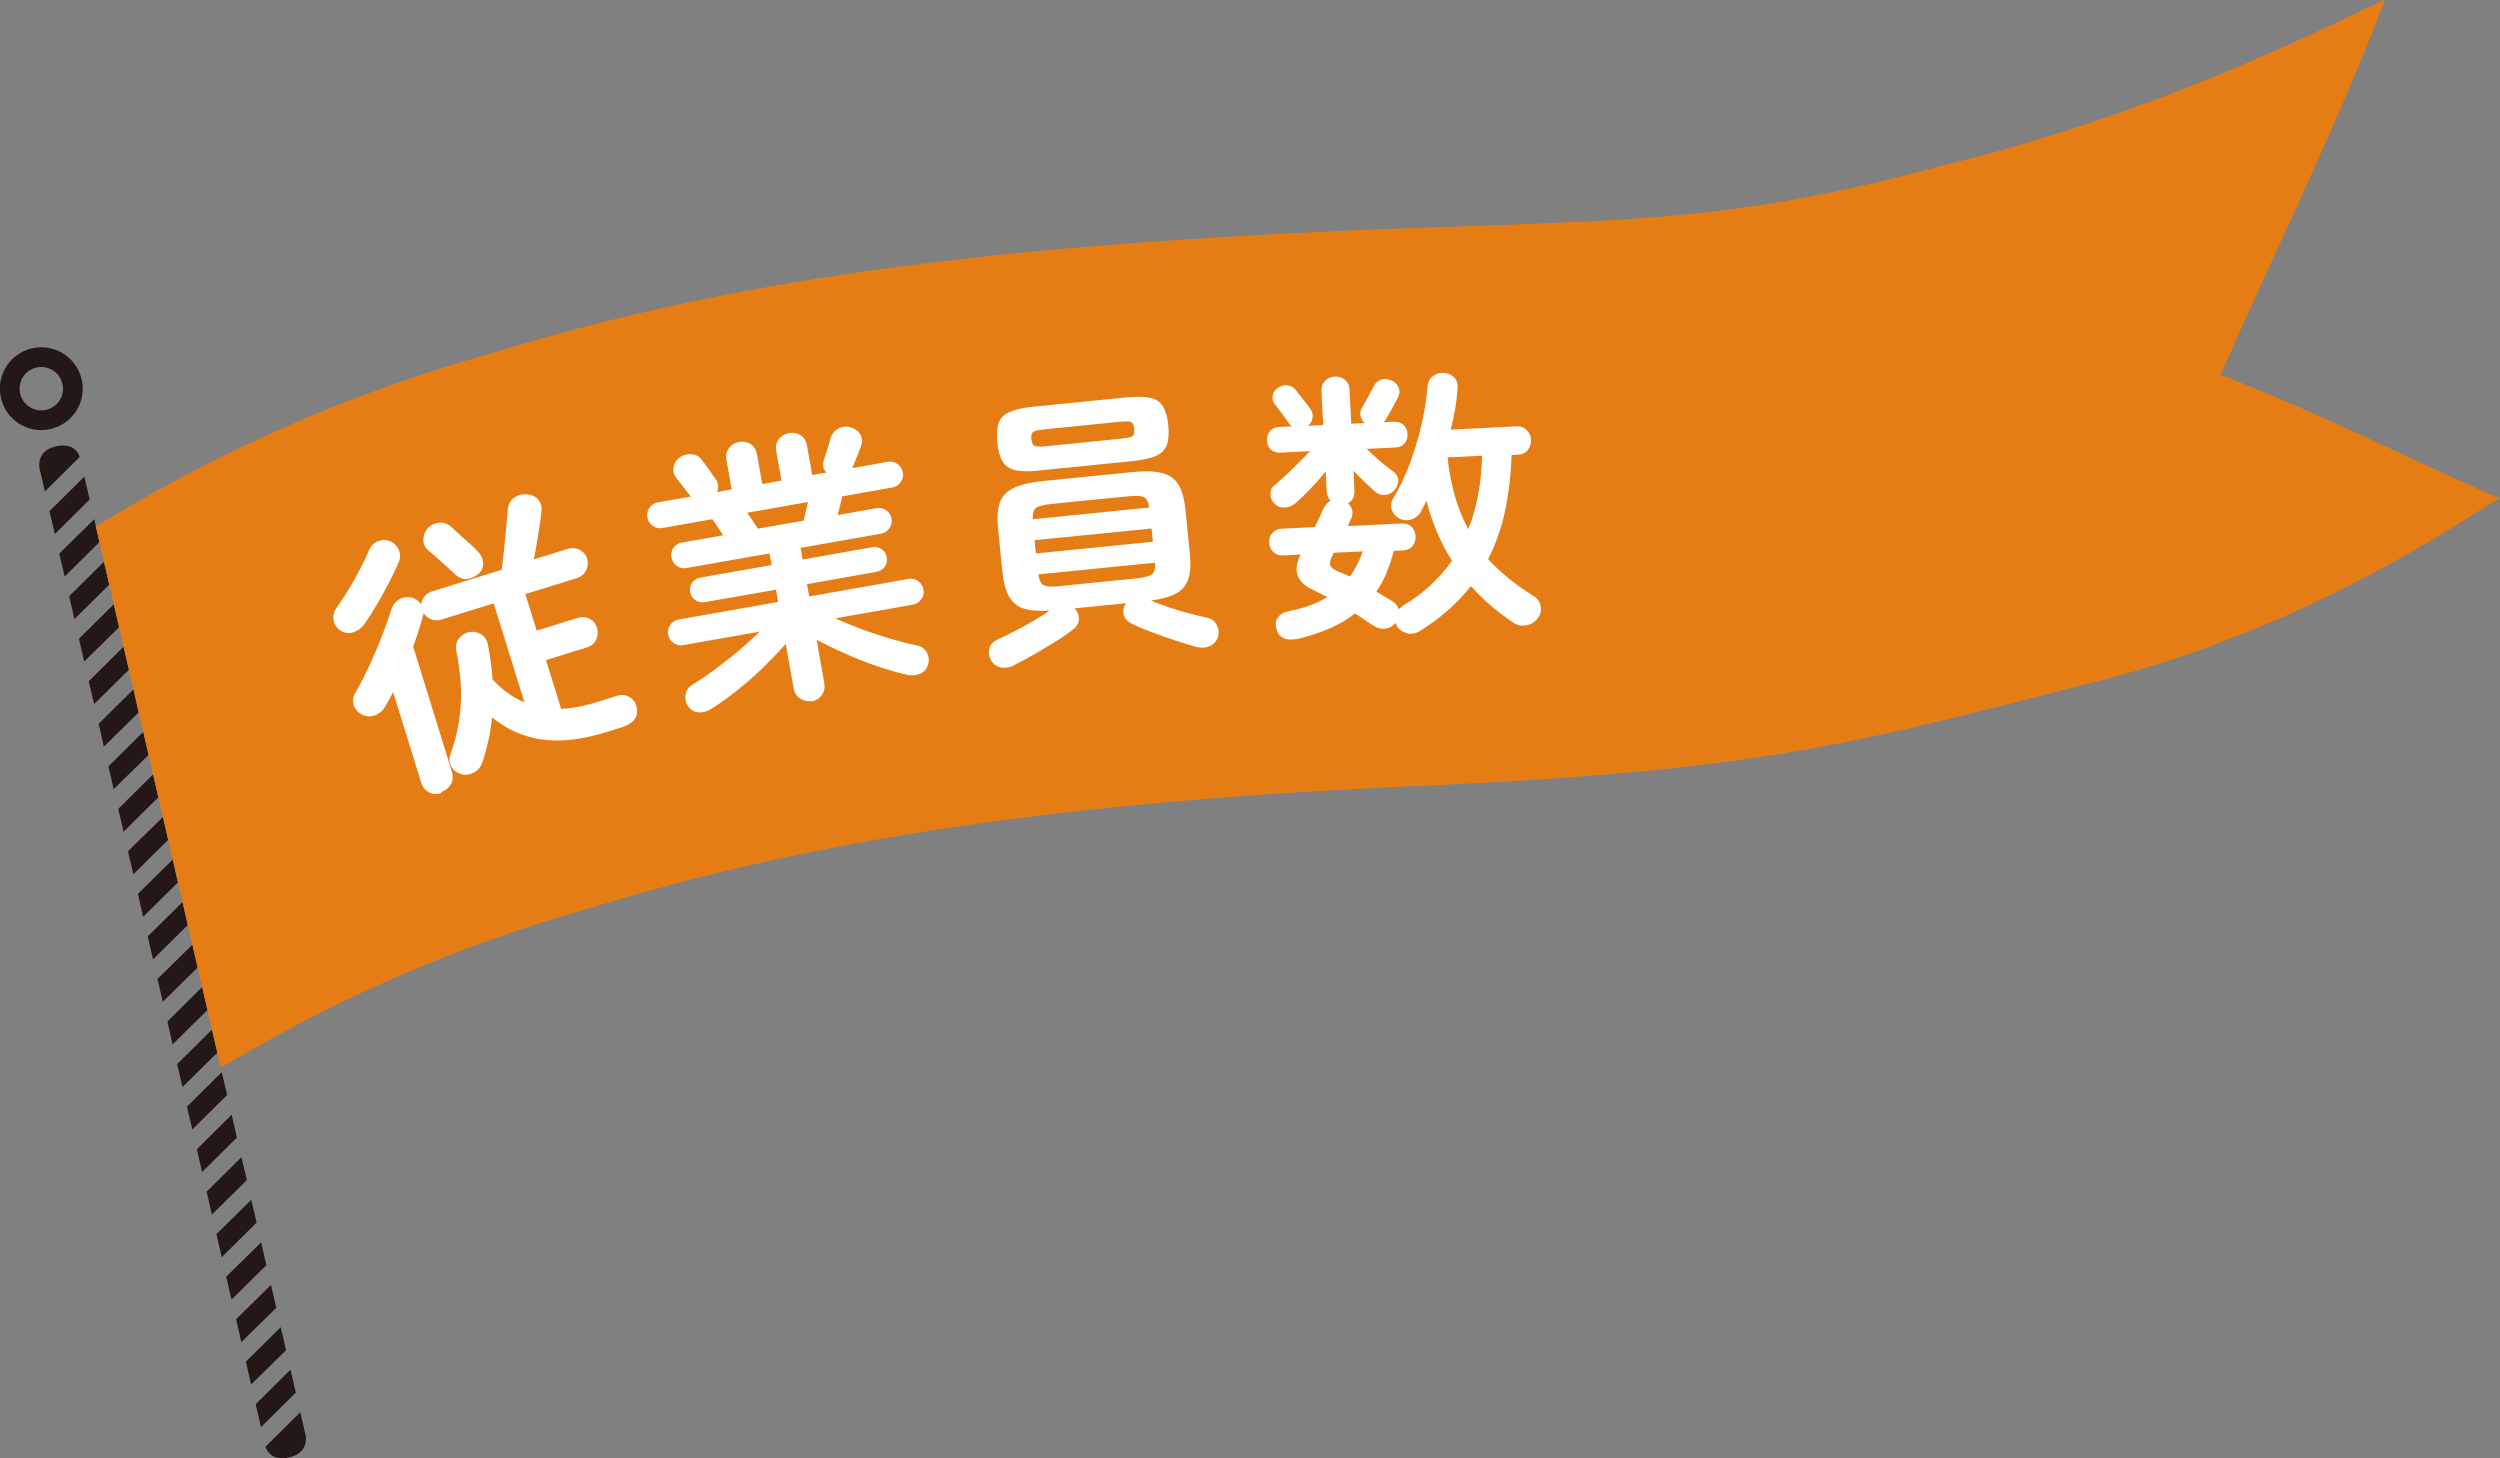 <?xml version="1.0" encoding="UTF-8"?>
<svg id="_レイヤー_2" data-name="レイヤー 2" xmlns="http://www.w3.org/2000/svg" viewBox="0 0 158.61 92.52">
  <rect x="0" y="0" width="158.61" height="92.52" fill="#808080" stroke="none"/>
  <defs>
    <style>
      .cls-1 {
        fill: #231815;
      }

      .cls-1, .cls-2, .cls-3 {
        stroke-width: 0px;
      }

      .cls-4 {
        fill: none;
        stroke: #231815;
        stroke-linecap: round;
        stroke-miterlimit: 10;
        stroke-width: 1.25px;
      }

      .cls-2 {
        fill: #fff;
      }

      .cls-3 {
        fill: #e67d14;
      }
    </style>
  </defs>
  <g id="Infographics">
    <g>
      <path class="cls-4" d="M4.57,24.21c.25,1.08-.42,2.15-1.5,2.4s-2.15-.42-2.4-1.5.42-2.15,1.5-2.4c1.08-.25,2.15.42,2.4,1.5Z"/>
      <g>
        <polygon class="cls-1" points="5.69 31.69 3.48 33.88 3.14 32.43 5.35 30.24 5.69 31.69"/>
        <polygon class="cls-1" points="6.31 34.39 4.1 36.58 3.76 35.12 5.98 32.94 6.31 34.39"/>
        <path class="cls-1" d="M5.06,28.99l-2.21,2.19-.34-1.45s-.26-1.11,1.03-1.41,1.52.68,1.52.68Z"/>
        <polygon class="cls-1" points="6.93 37.09 4.72 39.28 4.39 37.82 6.6 35.64 6.93 37.09"/>
        <polygon class="cls-1" points="7.56 39.79 5.34 41.97 5.01 40.52 7.22 38.34 7.56 39.79"/>
        <polygon class="cls-1" points="8.18 42.49 5.97 44.67 5.63 43.22 7.84 41.03 8.18 42.49"/>
        <polygon class="cls-1" points="8.8 45.19 6.59 47.37 6.26 45.92 8.47 43.73 8.8 45.19"/>
        <polygon class="cls-1" points="9.43 47.89 7.21 50.07 6.88 48.62 9.09 46.43 9.43 47.89"/>
        <polygon class="cls-1" points="10.05 50.58 7.84 52.77 7.5 51.32 9.71 49.13 10.05 50.58"/>
        <polygon class="cls-1" points="10.67 53.28 8.46 55.47 8.12 54.01 10.34 51.83 10.67 53.28"/>
        <polygon class="cls-1" points="11.29 55.98 9.08 58.17 8.75 56.71 10.96 54.53 11.29 55.98"/>
        <polygon class="cls-1" points="11.92 58.68 9.71 60.87 9.37 59.41 11.58 57.23 11.92 58.68"/>
        <polygon class="cls-1" points="12.54 61.38 10.33 63.56 9.99 62.11 12.21 59.93 12.54 61.38"/>
        <polygon class="cls-1" points="13.16 64.08 10.95 66.26 10.62 64.81 12.83 62.62 13.16 64.08"/>
        <polygon class="cls-1" points="13.79 66.78 11.58 68.96 11.24 67.51 13.45 65.32 13.79 66.78"/>
        <polygon class="cls-1" points="14.41 69.47 12.2 71.66 11.86 70.21 14.07 68.02 14.41 69.47"/>
        <polygon class="cls-1" points="15.03 72.17 12.82 74.36 12.49 72.91 14.7 70.72 15.03 72.17"/>
        <polygon class="cls-1" points="15.66 74.87 13.44 77.06 13.11 75.6 15.32 73.42 15.66 74.87"/>
        <polygon class="cls-1" points="16.28 77.57 14.07 79.76 13.73 78.3 15.94 76.12 16.28 77.57"/>
        <polygon class="cls-1" points="16.9 80.27 14.69 82.45 14.35 81 16.57 78.82 16.9 80.27"/>
        <polygon class="cls-1" points="17.53 82.97 15.31 85.15 14.98 83.7 17.19 81.52 17.53 82.97"/>
        <polygon class="cls-1" points="18.15 85.66 15.93 87.84 15.6 86.39 17.81 84.2 18.15 85.66"/>
        <path class="cls-1" d="M16.84,91.79l2.21-2.19.34,1.45s.26,1.11-1.03,1.41c-1.29.3-1.52-.68-1.52-.68Z"/>
        <polygon class="cls-1" points="18.77 88.35 16.56 90.54 16.22 89.09 18.43 86.9 18.77 88.35"/>
      </g>
      <path class="cls-3" d="M13.99,67.67c.07.32,8.52-5.81,23.09-9.95,14.49-4.51,30.51-6.88,52.96-7.86,22.44-.98,28.33-2.91,43.08-6.65,14.91-3.78,25.41-11.89,25.49-11.57-5.7-2.48-11.06-5.27-17.73-7.86,3.1-7.09,7.49-16.01,10.43-23.78-.05-.21-12.59,6.78-28.02,10.49-15.32,4.18-21.93,3.33-41.34,4.31-19.4.98-35.54,2.89-50.74,7.61-15.31,4.24-25.09,11.16-25.14,10.95l7.92,34.31Z"/>
      <g>
        <path class="cls-2" d="M23.13,39.58c-.17.25-.4.43-.7.53-.29.1-.57.06-.83-.11-.25-.17-.4-.4-.44-.67-.04-.28.02-.53.19-.76.22-.31.46-.68.73-1.11.27-.43.52-.88.76-1.35.24-.46.44-.88.59-1.24.11-.25.29-.42.54-.53.25-.1.5-.11.76-.01.26.11.45.29.56.53.11.25.12.5.03.76-.16.38-.37.81-.62,1.3-.25.49-.52.98-.79,1.44-.28.47-.53.87-.77,1.21ZM28,50.32c-.28.09-.54.07-.78-.05-.24-.12-.41-.33-.5-.63l-1.78-5.73c-.09.17-.18.33-.26.49-.09.16-.18.32-.27.47-.15.25-.37.42-.65.52-.28.1-.56.07-.84-.08-.26-.15-.42-.35-.49-.61-.07-.26-.03-.52.12-.76.2-.34.41-.73.63-1.18.22-.45.44-.92.65-1.42.21-.49.4-.97.57-1.43.17-.46.31-.87.42-1.21.08-.29.25-.51.49-.66.24-.15.5-.19.79-.13.28.08.48.22.62.43.02-.18.09-.35.21-.5.12-.15.28-.26.48-.32l4.42-1.37c.03-.26.07-.57.11-.93.04-.36.08-.72.11-1.1.04-.38.07-.72.1-1.03.03-.31.05-.55.06-.72.03-.36.17-.63.42-.8.25-.17.54-.24.85-.2.3.03.53.15.69.36.16.21.22.46.18.74-.02.22-.06.5-.11.85-.05.35-.12.72-.18,1.1s-.12.74-.19,1.07l2.15-.67c.26-.08.51-.06.75.06.24.12.4.31.48.58.08.25.05.5-.07.74-.13.24-.32.4-.58.48l-3.27,1.01.72,2.32,2.61-.81c.26-.08.51-.06.75.06.23.12.39.32.47.58.08.25.06.5-.06.74-.12.25-.31.41-.57.49l-2.61.81.96,3.09c.71-.03,1.46-.17,2.26-.42l1.15-.36c.32-.13.61-.12.87,0,.25.13.42.33.49.59.09.34.06.62-.1.84-.16.22-.42.39-.78.51l-1.03.32c-1.58.49-2.96.64-4.13.46-1.17-.18-2.21-.65-3.11-1.4-.1.98-.31,1.95-.63,2.89-.1.28-.29.49-.56.63-.27.14-.55.16-.83.06-.26-.08-.46-.24-.58-.49-.12-.24-.13-.5-.04-.77.37-1.01.58-2.03.65-3.07.07-1.04-.03-2.19-.28-3.46-.06-.31,0-.57.16-.79.17-.21.38-.35.65-.41.27-.05.53,0,.76.14.23.14.38.37.44.68.14.74.24,1.47.29,2.19.32.34.64.63.98.87.33.24.68.43,1.04.57l-1.95-6.27-3.32,1.03c-.22.07-.43.06-.64-.02-.21-.08-.37-.21-.49-.39,0,.05,0,.1-.03.14-.15.6-.36,1.26-.63,1.98l2.46,7.94c.09.3.07.57-.07.8-.14.24-.34.4-.6.48ZM30.36,36.39c-.2.2-.44.31-.71.34s-.51-.06-.7-.23c-.13-.12-.3-.28-.53-.48-.22-.19-.45-.4-.68-.61-.23-.21-.43-.38-.59-.51-.19-.17-.29-.38-.29-.64,0-.26.07-.49.24-.7.18-.22.42-.35.71-.39.29-.04.54.03.77.22.15.13.34.3.56.5.22.21.44.41.66.6.22.19.38.35.5.48.21.21.33.45.35.72.02.27-.07.51-.27.71Z"/>
        <path class="cls-2" d="M51.5,44.47c-.26.05-.5,0-.73-.15-.23-.15-.37-.37-.42-.67l-.5-2.8c-.42.48-.89.97-1.42,1.49-.53.51-1.08,1-1.65,1.45-.57.46-1.12.84-1.63,1.17-.24.16-.5.24-.78.24-.28,0-.51-.13-.69-.36-.16-.22-.22-.46-.19-.74.04-.28.18-.5.43-.65.44-.27.92-.6,1.43-.97.51-.38,1.02-.78,1.52-1.2s.94-.83,1.34-1.21l-4.86.86c-.22.04-.43,0-.62-.14-.19-.13-.3-.31-.34-.53s0-.43.14-.62c.13-.19.31-.3.53-.34l6.31-1.11-.14-.78-4.5.79c-.22.04-.43,0-.61-.12-.18-.12-.29-.29-.33-.52-.04-.22,0-.42.13-.6.13-.17.3-.28.53-.32l4.5-.79-.13-.74-5.28.93c-.22.04-.43,0-.61-.14-.18-.13-.29-.31-.33-.54-.04-.22,0-.43.13-.61.13-.18.3-.29.53-.33l2.62-.46c-.12-.19-.24-.37-.37-.56-.13-.18-.24-.34-.32-.46l-3.16.56c-.22.04-.43,0-.62-.14-.19-.13-.3-.31-.34-.53-.04-.22,0-.43.14-.62.13-.19.31-.3.54-.34l2.09-.37s-.06-.05-.09-.09c-.11-.15-.25-.34-.43-.56-.17-.23-.32-.41-.43-.55-.16-.22-.21-.45-.15-.7.06-.25.2-.46.43-.61.22-.14.46-.19.72-.17s.47.14.63.35c.06.08.15.19.26.35.11.16.23.32.35.49.12.17.21.3.28.4.18.27.21.54.07.81l.94-.17-.33-1.86c-.05-.31,0-.56.17-.77.16-.21.38-.33.64-.38.27-.05.51,0,.73.14.21.14.35.36.4.67l.33,1.86,1.22-.22-.33-1.86c-.05-.31,0-.56.16-.77.17-.21.38-.33.64-.38.27-.05.52,0,.74.13.22.14.36.36.41.67l.33,1.86.9-.16c-.21-.21-.26-.48-.16-.81.07-.18.14-.43.24-.74.09-.31.16-.54.21-.7.09-.25.25-.43.49-.55s.47-.15.72-.08c.28.07.49.22.63.44.14.22.17.46.08.72-.05.17-.14.39-.25.66-.11.27-.21.5-.28.7,0,.01-.02.03-.02.04,0,.01-.01.03-.02.04l2.25-.4c.22-.04.43,0,.62.14.19.13.3.31.34.53.04.23,0,.43-.14.62-.13.19-.31.3-.53.34l-3.17.56c-.04.14-.08.32-.13.54s-.11.43-.17.65l2.46-.44c.22-.04.43,0,.62.13.19.13.3.3.34.53.04.23,0,.43-.14.62-.13.19-.31.3-.54.34l-5.09.9.13.74,4.4-.78c.22-.04.43,0,.61.12.18.12.29.29.33.52.04.22,0,.42-.13.6-.13.17-.3.28-.53.32l-4.4.78.14.78,6.29-1.11c.22-.04.43,0,.62.14.19.13.3.31.34.53.04.22,0,.43-.14.62-.13.19-.31.3-.53.34l-4.93.87c.5.23,1.06.45,1.66.68s1.22.42,1.83.61c.62.18,1.19.33,1.7.43.29.06.5.21.63.46.13.25.15.51.06.77-.08.28-.25.47-.5.57-.25.1-.52.12-.81.06-.56-.12-1.18-.3-1.87-.53-.69-.23-1.37-.5-2.04-.8-.68-.3-1.29-.6-1.84-.89l.49,2.75c.05.3,0,.55-.17.77-.16.22-.38.35-.65.4ZM48.08,33.54l2.91-.51c.02-.14.06-.31.12-.52.05-.21.1-.43.15-.66l-3.85.68c.13.2.26.38.38.56.12.18.22.33.29.45Z"/>
        <path class="cls-2" d="M64.38,42.19c-.3.15-.58.2-.85.16-.27-.04-.48-.19-.64-.44-.15-.25-.19-.5-.12-.76.06-.25.21-.43.44-.54.31-.14.67-.31,1.09-.53.41-.21.82-.43,1.23-.67.4-.23.76-.46,1.06-.67-.68.04-1.23,0-1.64-.13-.41-.13-.72-.39-.93-.76-.21-.37-.35-.88-.42-1.52l-.28-2.81c-.07-.69-.03-1.24.12-1.65.15-.41.45-.71.89-.92.44-.21,1.05-.35,1.83-.43l5.68-.57c.78-.08,1.4-.06,1.87.06.47.11.82.36,1.05.73.23.37.38.9.45,1.59l.28,2.81c.07.66.03,1.19-.1,1.59-.13.41-.39.71-.77.92-.38.21-.91.36-1.6.45.34.15.72.29,1.16.44.43.14.86.27,1.29.38.43.11.82.21,1.15.28.26.06.45.21.58.46.13.25.15.5.07.76-.09.27-.27.47-.54.58-.27.11-.56.12-.88.03-.39-.11-.83-.24-1.33-.41-.5-.17-1-.34-1.5-.53-.5-.19-.92-.37-1.28-.55-.24-.13-.39-.32-.45-.55-.05-.24-.01-.46.12-.68l.03-.04-3.28.33.04.03c.17.19.26.4.25.64,0,.24-.11.45-.33.63-.3.25-.68.51-1.13.79-.45.28-.91.55-1.37.82-.46.26-.88.49-1.24.67ZM65.91,29.86c-.62.06-1.12.05-1.49-.03-.37-.08-.64-.27-.81-.55-.17-.28-.29-.68-.34-1.2-.05-.53-.02-.94.09-1.25.11-.31.34-.54.69-.69.35-.16.83-.27,1.45-.33l5.98-.6c.63-.06,1.13-.05,1.5.03.36.08.63.27.8.54.17.28.29.68.34,1.2.05.51.02.93-.09,1.24-.11.31-.34.55-.68.7-.34.15-.83.26-1.46.33l-5.98.6ZM66.37,28.31l4.77-.48c.38-.04.62-.09.71-.16.1-.07.13-.22.11-.46-.02-.24-.09-.38-.2-.43-.11-.05-.35-.06-.74-.02l-4.76.48c-.37.04-.61.09-.71.16-.1.07-.14.23-.12.46.03.24.09.38.21.43s.36.06.72.02ZM65.53,32.94l7.38-.74c-.05-.37-.17-.59-.36-.67-.19-.08-.53-.09-1.02-.04l-4.8.48c-.49.05-.82.13-.98.24-.16.11-.24.36-.23.73ZM65.73,35.11l7.41-.74-.08-.84-7.42.74.08.84ZM67.26,37.18l4.8-.48c.5-.05.84-.13,1.01-.25.17-.12.24-.37.21-.75l-7.4.74c.05.38.17.61.35.7.18.08.53.1,1.03.05Z"/>
        <path class="cls-2" d="M82.24,40.54c-.31.06-.57.05-.8-.05-.22-.1-.38-.29-.46-.59-.08-.27-.06-.51.09-.72.15-.21.37-.34.68-.4.98-.19,1.8-.49,2.46-.9-.15-.08-.29-.15-.44-.22-.15-.07-.29-.14-.42-.21-1.08-.49-1.36-1.24-.83-2.27l-1.11.06c-.26.01-.47-.06-.63-.22-.16-.16-.24-.35-.26-.58-.01-.24.05-.45.2-.62.14-.17.34-.27.61-.28l2.09-.1c.1-.21.19-.41.29-.61.09-.2.18-.38.25-.55.12-.25.27-.42.46-.51-.15-.16-.23-.36-.25-.6l-.06-1.26c-.29.36-.61.72-.95,1.08-.34.35-.65.66-.94.91-.2.18-.42.28-.69.3-.26.02-.49-.07-.68-.26-.17-.17-.25-.38-.25-.61s.09-.42.28-.56c.33-.28.72-.63,1.15-1.05.43-.42.79-.79,1.09-1.1l-1.89.1c-.25.01-.45-.06-.61-.2-.15-.15-.23-.34-.24-.56-.01-.23.05-.43.19-.6.14-.17.33-.26.58-.27l.83-.04c-.09-.04-.16-.12-.23-.22-.05-.09-.14-.22-.25-.37-.12-.15-.23-.3-.35-.46-.12-.16-.21-.27-.27-.35-.13-.17-.17-.36-.13-.57s.15-.37.33-.48c.19-.13.39-.18.6-.16.22.03.4.13.54.32.06.08.16.2.28.36.12.16.24.31.37.47.12.16.21.27.26.36.13.17.18.36.14.57-.03.21-.13.37-.29.5l.97-.05-.11-2.14c-.01-.28.06-.5.23-.67.16-.17.37-.26.61-.27.25-.01.47.06.65.21.18.15.28.37.29.64l.11,2.14.85-.04c-.13-.11-.21-.26-.26-.43s-.02-.34.08-.52c.05-.09.13-.22.22-.39.09-.17.19-.35.28-.52s.16-.3.21-.39c.11-.25.27-.41.47-.49.21-.08.43-.07.66.02.22.08.38.23.48.44.1.21.09.42-.03.66-.05.1-.13.24-.23.43-.1.18-.2.37-.3.55-.1.18-.18.32-.25.42-.04.08-.08.13-.12.17l.66-.03c.25-.01.45.06.61.21.15.16.23.35.24.57.01.23-.05.42-.19.59-.14.16-.33.25-.58.26l-1.83.09c.25.24.54.5.85.77.31.27.59.49.83.66.21.15.32.33.33.54,0,.22-.06.42-.22.62-.15.19-.34.3-.59.33-.25.03-.47-.05-.69-.23-.19-.17-.4-.37-.64-.6-.24-.23-.47-.46-.7-.7l.06,1.26c.02.37-.12.64-.41.81.14.11.23.26.27.43.04.17.02.36-.08.55-.03.07-.06.15-.1.23-.03.08-.07.16-.11.23l3.43-.17c.26-.01.47.06.63.22.16.16.24.36.25.6.01.23-.05.43-.19.61-.14.17-.34.27-.61.28l-.58.03c-.13.5-.29.96-.46,1.39-.18.43-.39.82-.65,1.19.19.11.37.22.54.33s.33.2.48.29c.11.07.2.14.26.23.06.09.11.18.14.27.05-.04.09-.08.14-.11.05-.04.09-.08.14-.12.66-.39,1.25-.83,1.76-1.31.51-.48.96-.99,1.34-1.53-.37-.58-.68-1.19-.96-1.84-.27-.64-.49-1.3-.66-1.98-.05.12-.11.25-.18.37-.06.12-.12.24-.18.35-.14.24-.35.4-.61.48-.26.08-.51.06-.76-.07-.23-.12-.39-.31-.47-.55-.08-.25-.05-.48.08-.71.39-.63.74-1.35,1.04-2.15.3-.8.55-1.63.75-2.48.2-.85.33-1.65.39-2.4.02-.33.13-.57.34-.73.21-.16.45-.23.71-.21.28.02.5.12.66.3.17.18.23.42.2.74-.03.41-.08.83-.15,1.26-.08.43-.17.86-.28,1.3l4.15-.21c.28-.02.5.06.67.23.17.17.26.37.27.63.01.25-.06.47-.21.65-.15.18-.37.28-.64.29l-.38.02c-.04,1.3-.19,2.5-.42,3.59-.24,1.09-.6,2.1-1.07,3.01.79.86,1.75,1.64,2.87,2.33.25.14.4.35.46.64.06.28,0,.54-.17.77-.18.25-.42.4-.73.46s-.58,0-.83-.17c-1.03-.69-1.93-1.46-2.69-2.32-.84,1.08-1.91,2.02-3.23,2.85-.28.17-.56.22-.84.14-.28-.08-.49-.23-.62-.45-.01-.04-.03-.07-.05-.1-.02-.03-.04-.06-.05-.1-.15.2-.35.32-.61.36-.26.04-.51-.01-.75-.17-.2-.12-.4-.25-.6-.39s-.4-.27-.61-.4c-.91.73-2.17,1.28-3.76,1.65ZM85.63,36.58c.17-.22.32-.47.46-.74.14-.26.26-.55.38-.86l-1.85.09-.08.17c-.14.25-.19.45-.14.61.05.16.22.3.52.42.11.04.23.09.35.14.12.05.25.11.37.16ZM93.15,33.59c.29-.72.5-1.48.64-2.26.14-.78.22-1.59.24-2.42l-2.19.11c.09.86.24,1.67.46,2.43.21.76.5,1.47.86,2.14Z"/>
      </g>
    </g>
  </g>
</svg>